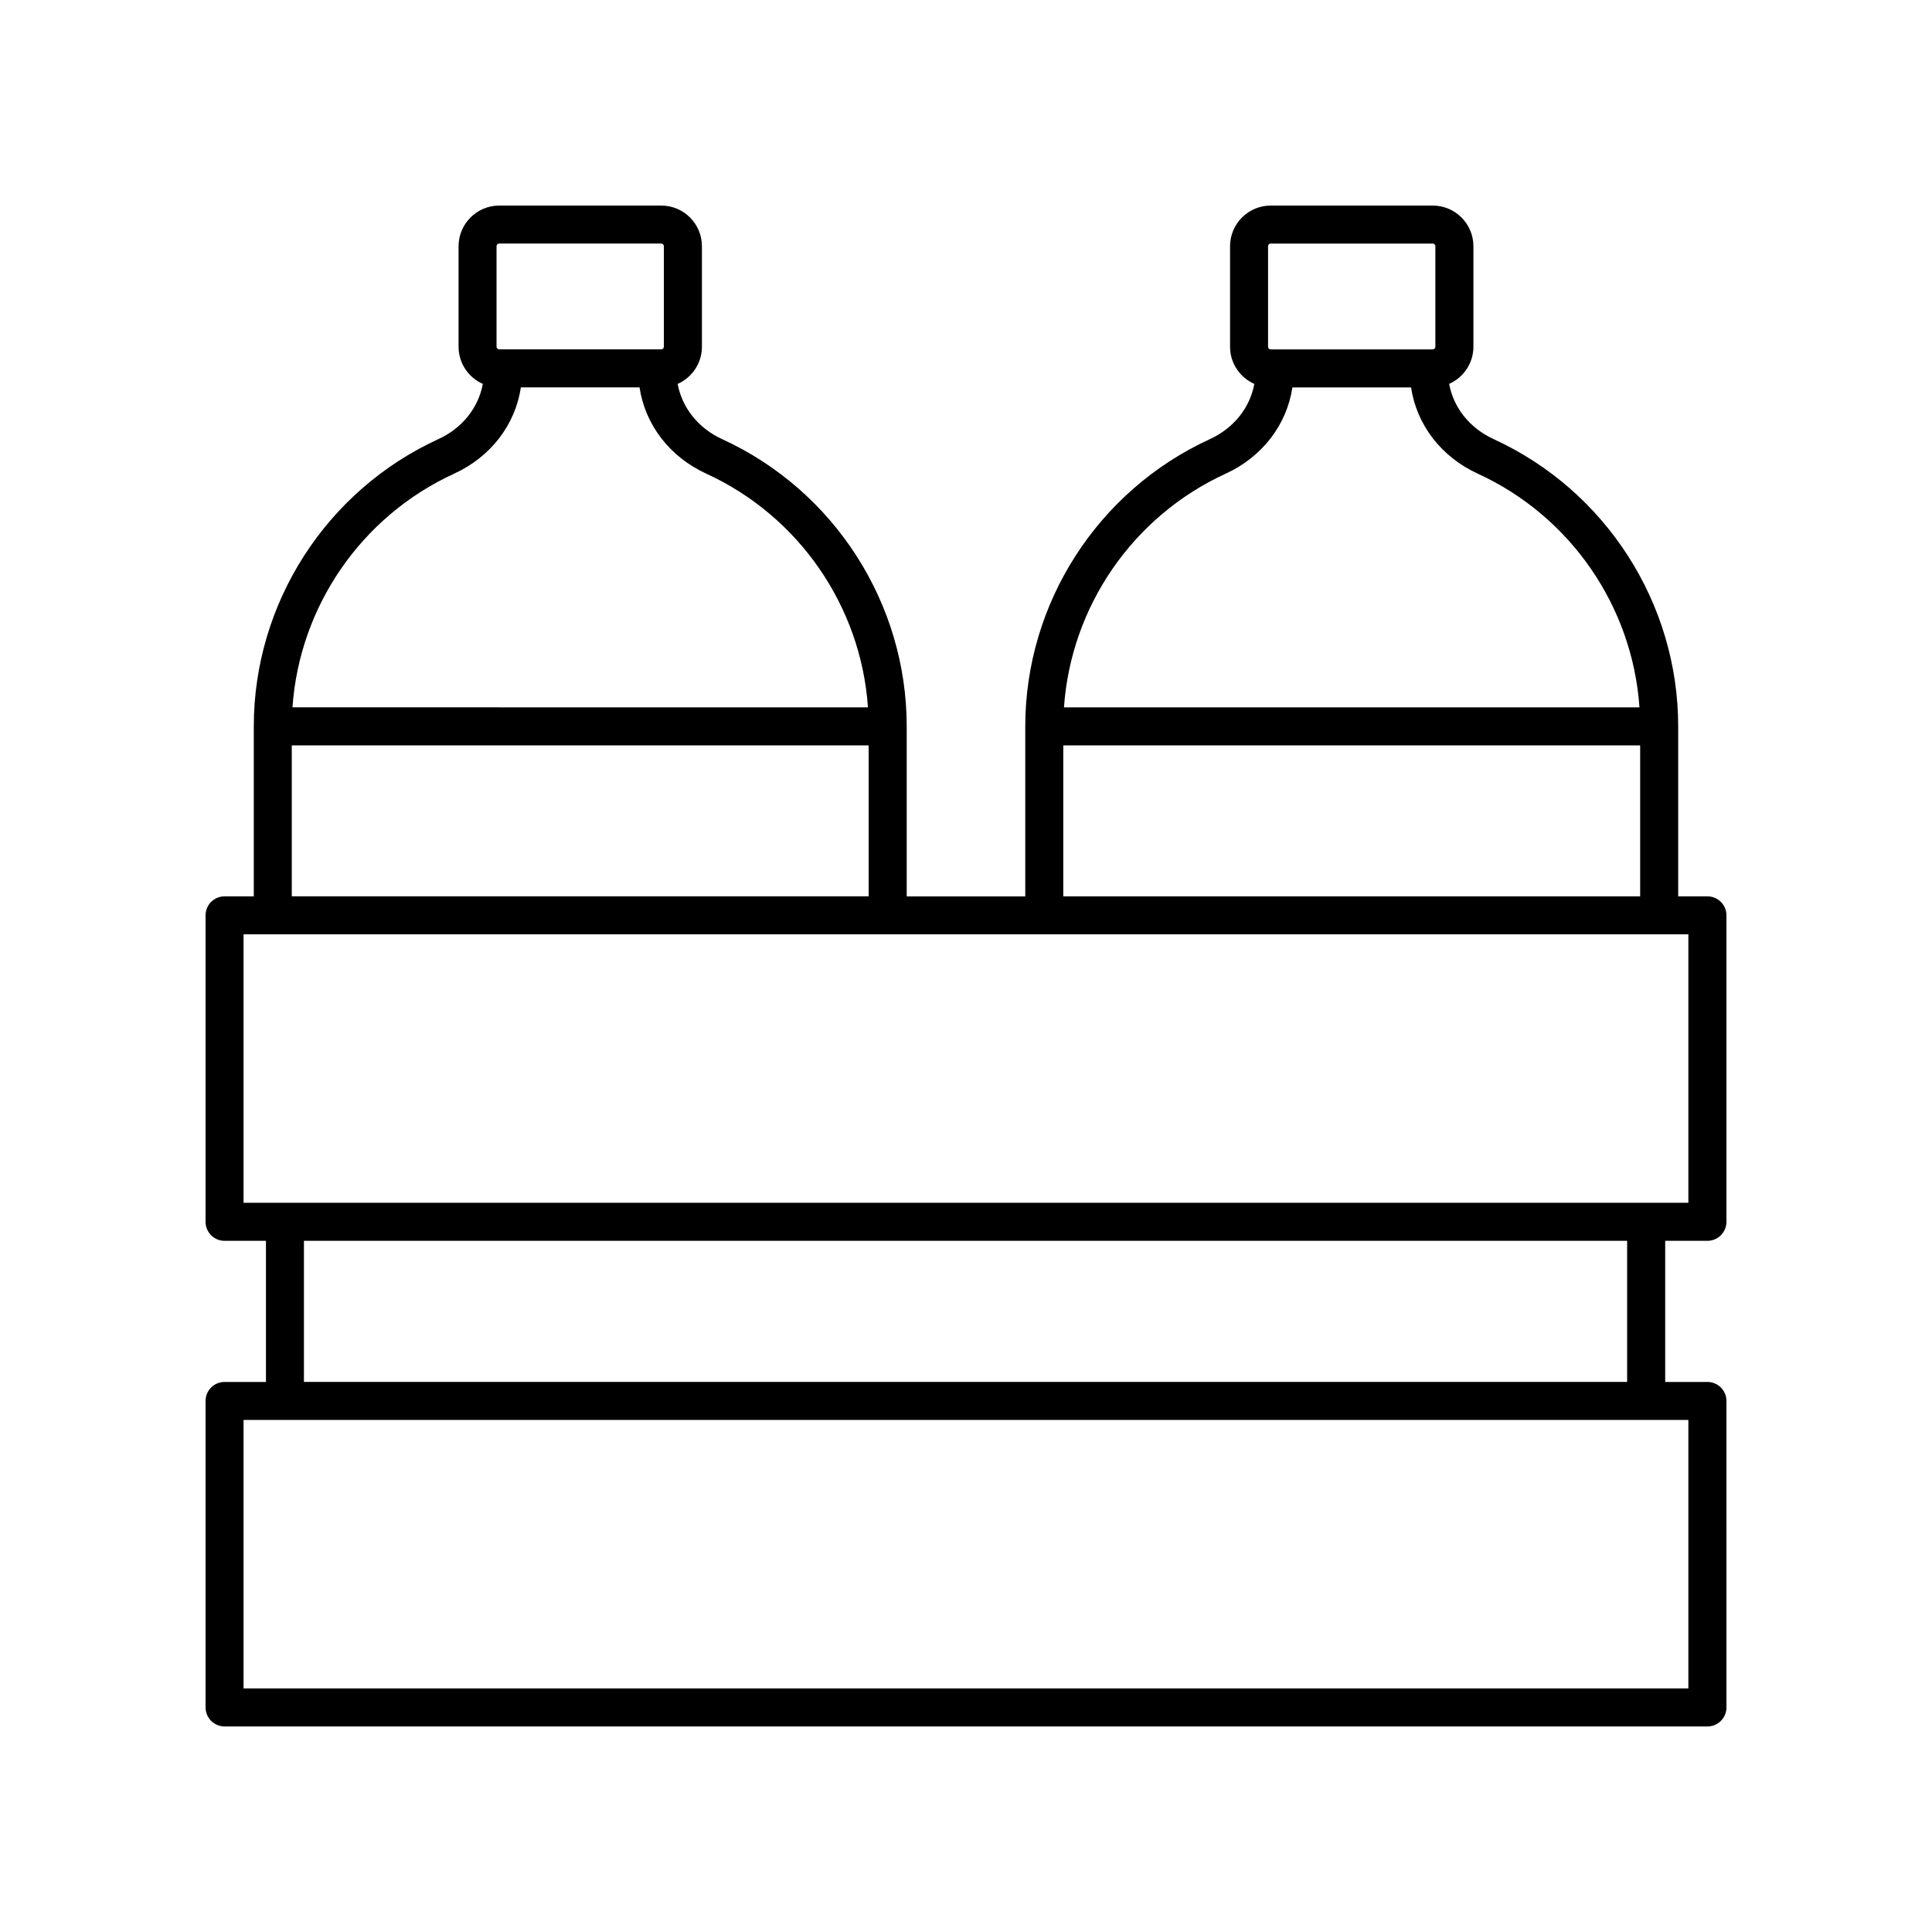 <?xml version="1.0" encoding="UTF-8"?>
<!-- Uploaded to: SVG Repo, www.svgrepo.com, Generator: SVG Repo Mixer Tools -->
<svg fill="#000000" width="800px" height="800px" version="1.1" viewBox="144 144 512 512" xmlns="http://www.w3.org/2000/svg">
 <path d="m596.48 381.54h-7.742v-45.039c0-32.633-19.199-62.52-48.91-76.129-6.352-2.91-10.629-8.348-11.789-14.637 3.777-1.676 6.43-5.453 6.43-9.844v-26.637c0.004-5.941-4.836-10.777-10.777-10.777h-42.938c-5.945 0-10.777 4.836-10.777 10.781v26.637c0 4.394 2.648 8.168 6.43 9.848-1.156 6.289-5.434 11.727-11.789 14.637-29.711 13.609-48.914 43.492-48.914 76.129v45.039h-31.418v-45.039c0-32.633-19.199-62.52-48.914-76.129-6.352-2.91-10.629-8.348-11.789-14.637 3.777-1.676 6.43-5.453 6.43-9.848v-26.637c0.004-5.945-4.832-10.781-10.773-10.781h-42.938c-5.945 0-10.781 4.836-10.781 10.781v26.637c0 4.394 2.652 8.168 6.43 9.844-1.156 6.289-5.434 11.727-11.789 14.637-29.711 13.609-48.91 43.492-48.91 76.129v45.039l-7.742-0.004c-2.781 0-5.039 2.254-5.039 5.039v81.215c0 2.785 2.254 5.039 5.039 5.039h10.965v37.402l-10.965-0.004c-2.781 0-5.039 2.254-5.039 5.039l0.004 81.215c0 2.785 2.254 5.039 5.039 5.039h392.97c2.781 0 5.039-2.254 5.039-5.039l-0.004-81.215c0-2.785-2.254-5.039-5.039-5.039h-11.191v-37.402h11.191c2.781 0 5.039-2.254 5.039-5.039v-81.211c0-2.785-2.258-5.039-5.039-5.039zm-116.43-172.29c0-0.387 0.316-0.703 0.699-0.703h42.938c0.391 0 0.703 0.316 0.703 0.703v26.637c0 0.391-0.316 0.703-0.703 0.703h-42.938c-0.387 0-0.699-0.316-0.699-0.703zm-11.238 60.281c9.707-4.449 16.203-12.977 17.688-22.863h31.445c1.484 9.887 7.977 18.414 17.688 22.863 24.602 11.27 41 35.215 42.844 61.93l-152.51-0.004c1.848-26.711 18.242-50.656 42.848-61.926zm-43.031 72.004h152.88v40h-152.88zm-150.19-132.29c0-0.387 0.316-0.703 0.703-0.703h42.938c0.387 0 0.699 0.316 0.699 0.703v26.637c0 0.391-0.316 0.703-0.699 0.703h-42.938c-0.391 0-0.703-0.316-0.703-0.703zm-11.238 60.281c9.707-4.449 16.203-12.977 17.688-22.863h31.445c1.484 9.887 7.977 18.414 17.688 22.863 24.605 11.27 41.004 35.215 42.848 61.93l-152.51-0.004c1.848-26.711 18.242-50.656 42.844-61.926zm-43.027 72.004h152.88v40h-152.88zm370.11 249.91h-382.89v-71.137h382.89zm-16.227-81.215h-350.66v-37.402h350.66zm16.227-47.477h-382.89v-71.141h382.89z"/>
</svg>